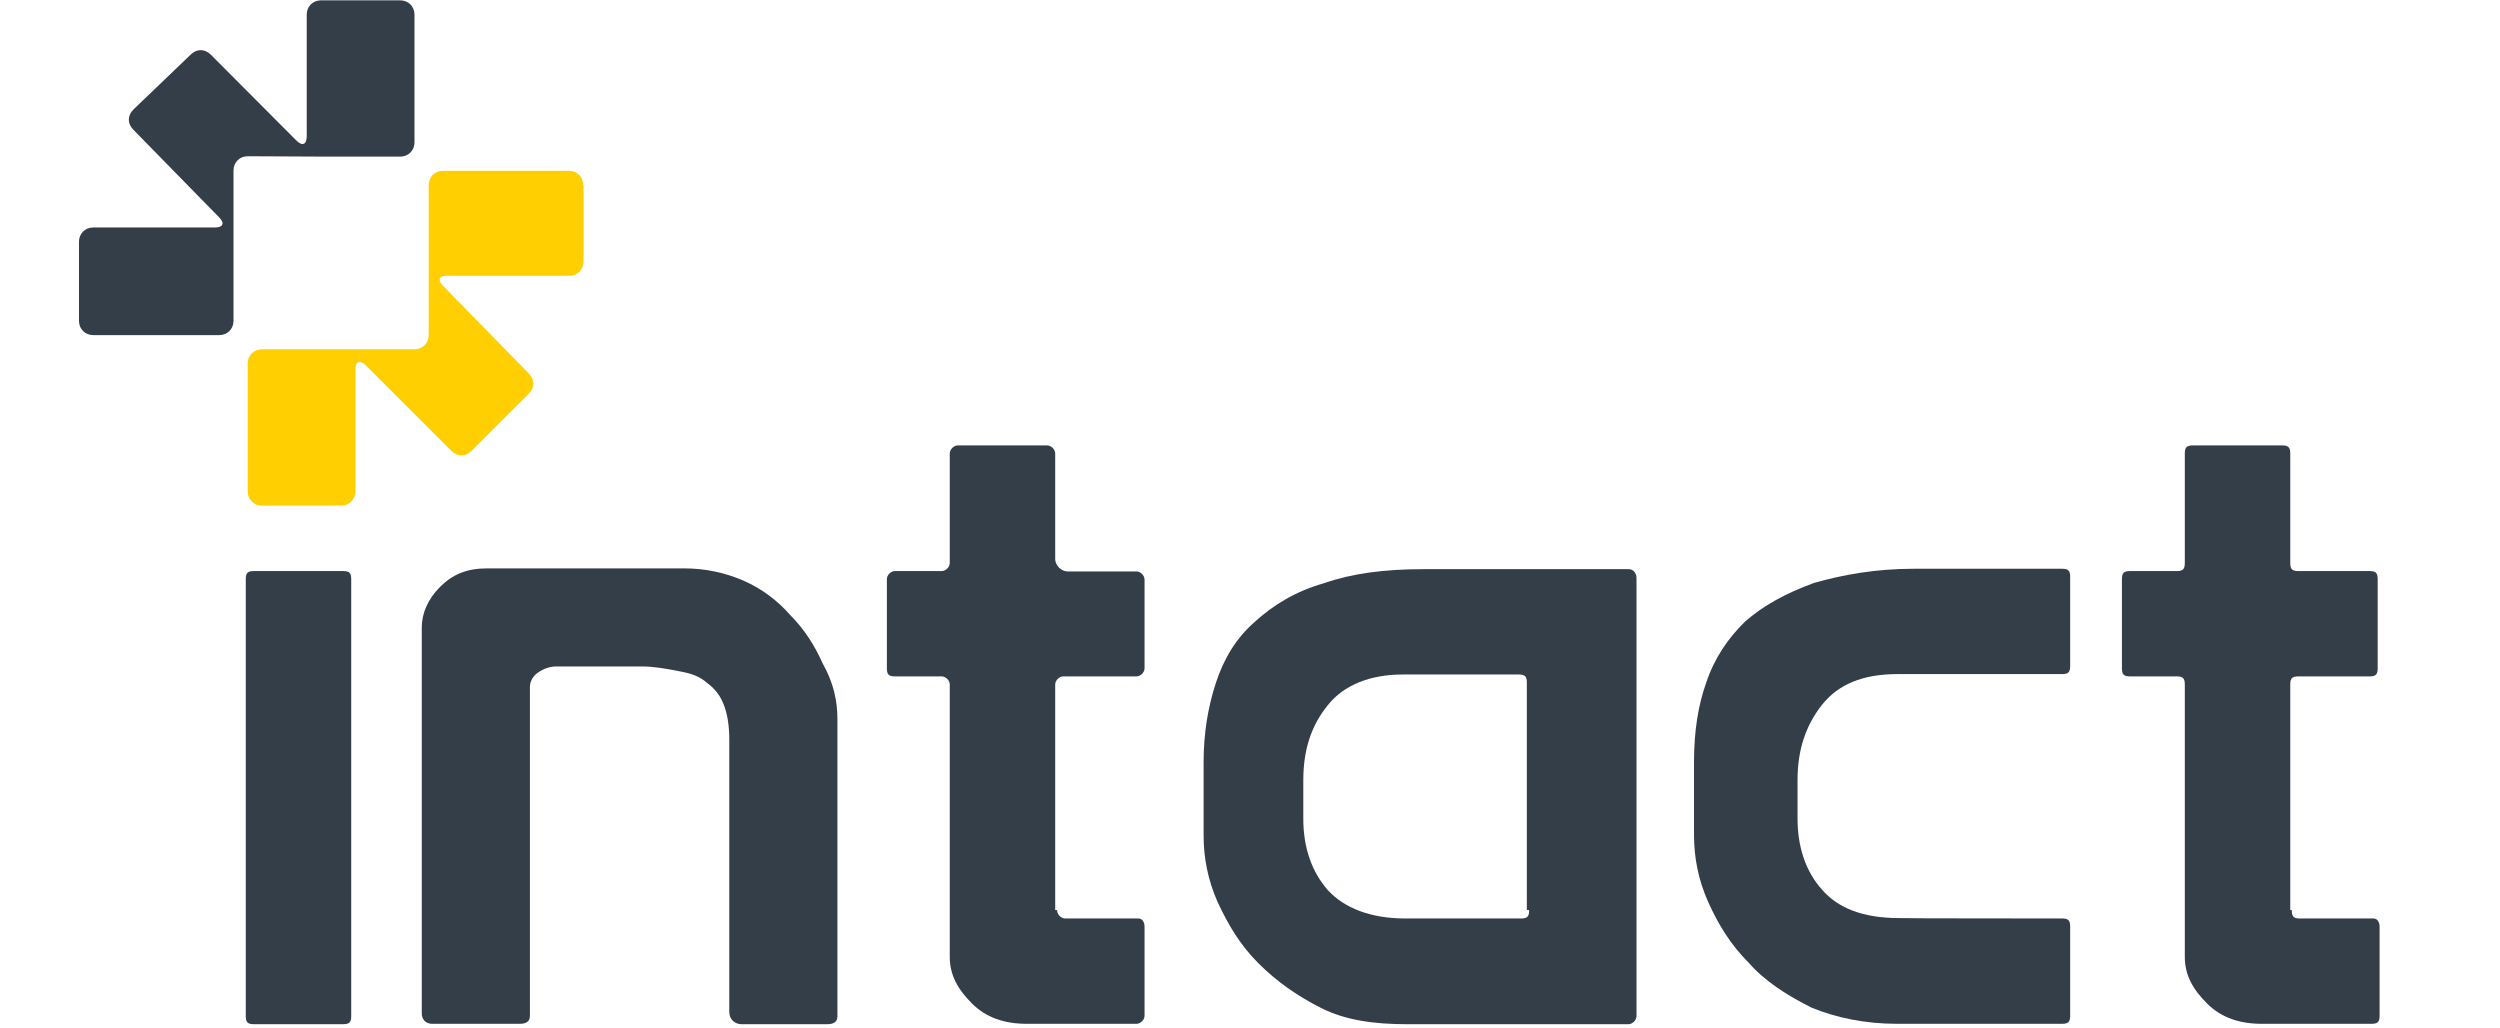 <svg width="197" height="81" viewBox="0 0 197 81" fill="none" xmlns="http://www.w3.org/2000/svg">
<path d="M45.956 14.576C45.956 13.942 45.473 13.459 44.839 13.459H34.898C34.263 13.459 33.78 13.942 33.78 14.576V26.407C33.78 27.041 33.297 27.524 32.662 27.524H26.407C25.773 27.524 24.806 27.524 24.172 27.524H20.637C20.002 27.524 19.519 28.007 19.519 28.641V38.722C19.519 39.356 20.002 39.839 20.637 39.839H26.891C27.526 39.839 28.009 39.356 28.009 38.722V29.124C28.009 28.49 28.341 28.309 28.825 28.792L35.563 35.523C36.046 36.006 36.681 36.006 37.164 35.523L41.666 31.025C42.149 30.543 42.149 29.909 41.666 29.426L34.928 22.544C34.445 22.061 34.596 21.729 35.26 21.729H44.869C45.503 21.729 45.987 21.246 45.987 20.612V14.576H45.956Z" fill="#FFCF01"/>
<path d="M180.593 71.742C180.593 72.225 180.744 72.376 181.228 72.376H187.029C187.361 72.376 187.512 72.707 187.512 73.009V80.042C187.512 80.525 187.361 80.676 186.878 80.676H178.236C176.484 80.676 175.034 80.193 173.916 79.076C172.798 77.959 172.163 76.843 172.163 75.394V53.934C172.163 53.451 172.012 53.3 171.529 53.3H167.843C167.359 53.3 167.208 53.149 167.208 52.666V45.633C167.208 45.151 167.359 45 167.843 45H171.529C172.012 45 172.163 44.849 172.163 44.366V35.733C172.163 35.251 172.314 35.1 172.798 35.1H179.838C180.321 35.1 180.472 35.251 180.472 35.733V44.366C180.472 44.849 180.623 45 181.107 45H186.727C187.21 45 187.361 45.151 187.361 45.633V52.666C187.361 53.149 187.21 53.3 186.727 53.3H181.107C180.623 53.3 180.472 53.451 180.472 53.934V71.712H180.593V71.742Z" fill="#333E48"/>
<path d="M162.494 72.375C162.978 72.375 163.129 72.526 163.129 73.009V80.042C163.129 80.525 162.978 80.676 162.494 80.676H149.502C146.934 80.676 144.698 80.193 142.764 79.408C140.83 78.442 139.078 77.325 137.809 75.877C136.359 74.428 135.392 72.828 134.606 71.078C133.821 69.327 133.488 67.546 133.488 65.796V60.031C133.488 57.616 133.821 55.533 134.455 53.783C135.09 51.851 136.208 50.251 137.507 48.984C138.957 47.716 140.71 46.75 142.945 45.935C145.181 45.301 147.75 44.818 150.801 44.818H162.494C162.978 44.818 163.129 44.969 163.129 45.452V52.485C163.129 52.968 162.978 53.119 162.494 53.119H149.502C146.783 53.119 144.849 53.934 143.58 55.533C142.311 57.133 141.646 59.065 141.646 61.449V64.498C141.646 66.731 142.281 68.663 143.58 70.112C144.849 71.56 146.783 72.345 149.683 72.345C149.683 72.375 162.494 72.375 162.494 72.375Z" fill="#333E48"/>
<path d="M120.496 71.743C120.496 72.225 120.345 72.376 119.862 72.376H110.737C108.017 72.376 105.933 71.561 104.633 70.143C103.364 68.694 102.7 66.793 102.7 64.529V61.48C102.7 59.066 103.334 57.164 104.633 55.565C105.902 53.965 107.987 53.15 110.555 53.15H119.68C120.164 53.15 120.315 53.301 120.315 53.784V71.712H120.496V71.743ZM128.352 44.85H112.157C109.105 44.85 106.537 45.182 104.301 45.966C102.065 46.6 100.282 47.717 98.862 49.015C97.412 50.282 96.445 51.882 95.811 53.814C95.176 55.746 94.844 57.828 94.844 60.062V65.827C94.844 67.577 95.176 69.358 95.962 71.109C96.778 72.859 97.714 74.459 99.165 75.908C100.615 77.357 102.216 78.473 104.12 79.439C106.053 80.405 108.289 80.707 110.858 80.707H128.322C128.654 80.707 128.956 80.375 128.956 80.073V45.634C128.986 45.151 128.684 44.85 128.352 44.85Z" fill="#333E48"/>
<path d="M83.301 71.742C83.301 72.074 83.633 72.376 83.936 72.376H89.707C90.039 72.376 90.19 72.707 90.19 73.009V80.042C90.19 80.374 89.858 80.676 89.555 80.676H80.914C79.162 80.676 77.711 80.193 76.593 79.076C75.475 77.959 74.841 76.843 74.841 75.394V53.934C74.841 53.602 74.509 53.3 74.206 53.3H70.52C70.037 53.3 69.886 53.149 69.886 52.666V45.633C69.886 45.301 70.218 45 70.52 45H74.206C74.539 45 74.841 44.668 74.841 44.366V35.733C74.841 35.401 75.173 35.1 75.475 35.1H82.516C82.848 35.1 83.15 35.432 83.15 35.733V44.064C83.15 44.547 83.633 45.03 84.117 45.03H89.555C89.888 45.03 90.19 45.362 90.19 45.664V52.666C90.19 52.998 89.858 53.3 89.555 53.3H83.784C83.452 53.3 83.15 53.632 83.15 53.934V71.712H83.301V71.742Z" fill="#333E48"/>
<path d="M65.989 56.681V80.073C65.989 80.556 65.657 80.707 65.173 80.707H58.435C57.952 80.707 57.468 80.375 57.468 79.741V58.281C57.468 57.164 57.318 56.198 56.985 55.413C56.653 54.599 56.169 54.146 55.535 53.663C54.9 53.18 54.266 53.029 53.299 52.848C52.483 52.697 51.546 52.516 50.58 52.516H43.842C43.358 52.516 42.875 52.667 42.391 52.999C41.908 53.331 41.757 53.814 41.757 54.116V80.043C41.757 80.526 41.425 80.677 40.941 80.677H34.052C33.569 80.677 33.236 80.345 33.236 79.862V66.098V49.437C33.236 48.321 33.72 47.204 34.687 46.238C35.654 45.272 36.772 44.789 38.373 44.789H53.933C55.535 44.789 57.136 45.121 58.587 45.755C60.037 46.389 61.306 47.355 62.273 48.471C63.391 49.588 64.206 50.886 64.841 52.305C65.687 53.814 65.989 55.232 65.989 56.681Z" fill="#333E48"/>
<path d="M19.367 45.634C19.367 45.151 19.518 45 20.002 45H27.042C27.525 45 27.676 45.151 27.676 45.634V80.073C27.676 80.555 27.525 80.706 27.042 80.706H20.002C19.518 80.706 19.367 80.555 19.367 80.073C19.367 80.073 19.367 45.634 19.367 45.634Z" fill="#333E48"/>
<path d="M25.773 12.342C26.407 12.342 27.374 12.342 28.008 12.342H31.544C32.178 12.342 32.661 11.859 32.661 11.225V1.144C32.661 0.51 32.178 0.027 31.544 0.027H25.289C24.655 0.027 24.171 0.51 24.171 1.144V10.742C24.171 11.376 23.839 11.557 23.355 11.074L16.617 4.313C16.134 3.83 15.5 3.83 15.016 4.313L10.514 8.629C10.031 9.112 10.031 9.746 10.514 10.229L17.252 17.111C17.735 17.594 17.584 17.926 16.92 17.926H7.342C6.707 17.926 6.224 18.409 6.224 19.043V25.29C6.224 25.924 6.707 26.407 7.342 26.407H17.282C17.917 26.407 18.4 25.924 18.4 25.29V13.429C18.4 12.795 18.884 12.312 19.518 12.312L25.773 12.342Z" fill="#333E48"/>
</svg>
